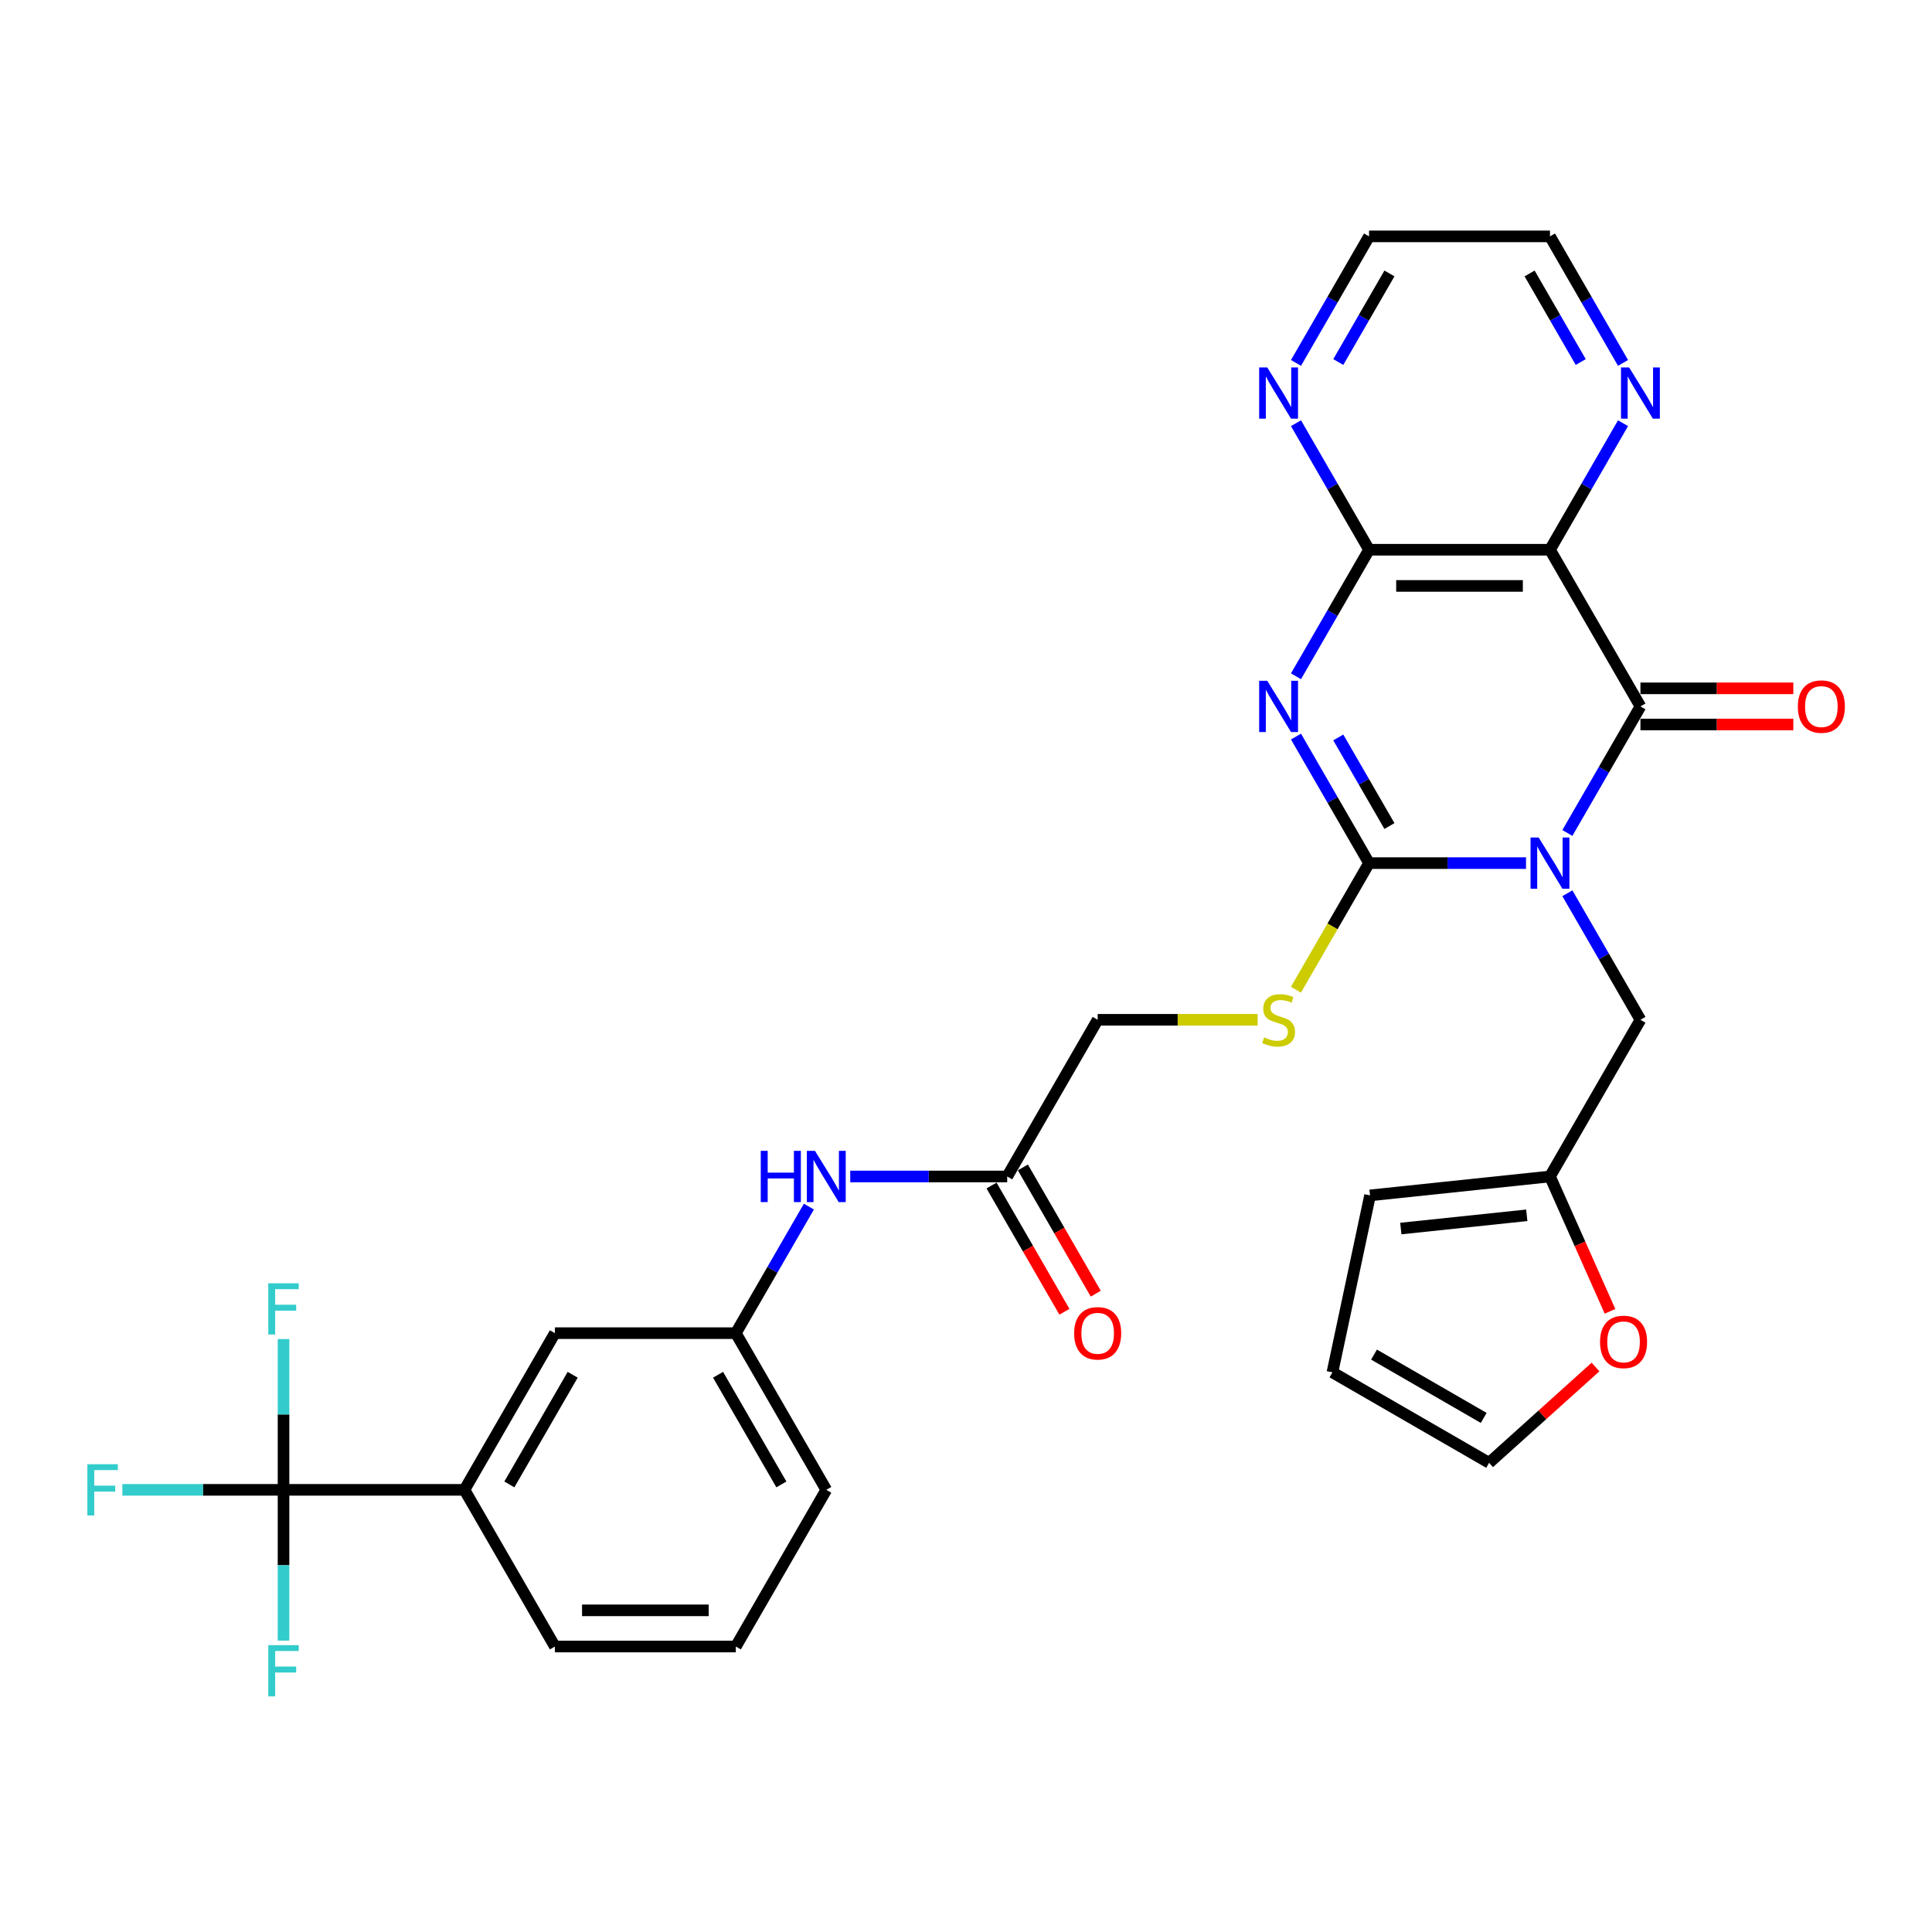 <?xml version='1.0' encoding='iso-8859-1'?>
<svg version='1.1' baseProfile='full'
              xmlns='http://www.w3.org/2000/svg'
                      xmlns:rdkit='http://www.rdkit.org/xml'
                      xmlns:xlink='http://www.w3.org/1999/xlink'
                  xml:space='preserve'
width='1000px' height='1000px' viewBox='0 0 1000 1000'>
<!-- END OF HEADER -->
<rect style='opacity:1.0;fill:#FFFFFF;stroke:none' width='1000' height='1000' x='0' y='0'> </rect>
<path class='bond-0' d='M 789.867,446.744 L 749.243,446.744' style='fill:none;fill-rule:evenodd;stroke:#0000FF;stroke-width:6px;stroke-linecap:butt;stroke-linejoin:miter;stroke-opacity:1' />
<path class='bond-0' d='M 749.243,446.744 L 708.62,446.744' style='fill:none;fill-rule:evenodd;stroke:#000000;stroke-width:6px;stroke-linecap:butt;stroke-linejoin:miter;stroke-opacity:1' />
<path class='bond-2' d='M 811.273,431.143 L 830.18,398.394' style='fill:none;fill-rule:evenodd;stroke:#0000FF;stroke-width:6px;stroke-linecap:butt;stroke-linejoin:miter;stroke-opacity:1' />
<path class='bond-2' d='M 830.18,398.394 L 849.088,365.645' style='fill:none;fill-rule:evenodd;stroke:#000000;stroke-width:6px;stroke-linecap:butt;stroke-linejoin:miter;stroke-opacity:1' />
<path class='bond-6' d='M 811.273,462.345 L 830.18,495.094' style='fill:none;fill-rule:evenodd;stroke:#0000FF;stroke-width:6px;stroke-linecap:butt;stroke-linejoin:miter;stroke-opacity:1' />
<path class='bond-6' d='M 830.18,495.094 L 849.088,527.843' style='fill:none;fill-rule:evenodd;stroke:#000000;stroke-width:6px;stroke-linecap:butt;stroke-linejoin:miter;stroke-opacity:1' />
<path class='bond-1' d='M 708.62,446.744 L 689.713,413.995' style='fill:none;fill-rule:evenodd;stroke:#000000;stroke-width:6px;stroke-linecap:butt;stroke-linejoin:miter;stroke-opacity:1' />
<path class='bond-1' d='M 689.713,413.995 L 670.805,381.246' style='fill:none;fill-rule:evenodd;stroke:#0000FF;stroke-width:6px;stroke-linecap:butt;stroke-linejoin:miter;stroke-opacity:1' />
<path class='bond-1' d='M 719.168,427.555 L 705.932,404.631' style='fill:none;fill-rule:evenodd;stroke:#000000;stroke-width:6px;stroke-linecap:butt;stroke-linejoin:miter;stroke-opacity:1' />
<path class='bond-1' d='M 705.932,404.631 L 692.697,381.707' style='fill:none;fill-rule:evenodd;stroke:#0000FF;stroke-width:6px;stroke-linecap:butt;stroke-linejoin:miter;stroke-opacity:1' />
<path class='bond-7' d='M 708.62,446.744 L 689.702,479.512' style='fill:none;fill-rule:evenodd;stroke:#000000;stroke-width:6px;stroke-linecap:butt;stroke-linejoin:miter;stroke-opacity:1' />
<path class='bond-7' d='M 689.702,479.512 L 670.784,512.279' style='fill:none;fill-rule:evenodd;stroke:#CCCC00;stroke-width:6px;stroke-linecap:butt;stroke-linejoin:miter;stroke-opacity:1' />
<path class='bond-31' d='M 670.805,350.044 L 689.713,317.295' style='fill:none;fill-rule:evenodd;stroke:#0000FF;stroke-width:6px;stroke-linecap:butt;stroke-linejoin:miter;stroke-opacity:1' />
<path class='bond-31' d='M 689.713,317.295 L 708.62,284.546' style='fill:none;fill-rule:evenodd;stroke:#000000;stroke-width:6px;stroke-linecap:butt;stroke-linejoin:miter;stroke-opacity:1' />
<path class='bond-3' d='M 849.088,365.645 L 802.265,284.546' style='fill:none;fill-rule:evenodd;stroke:#000000;stroke-width:6px;stroke-linecap:butt;stroke-linejoin:miter;stroke-opacity:1' />
<path class='bond-13' d='M 849.088,375.01 L 888.653,375.01' style='fill:none;fill-rule:evenodd;stroke:#000000;stroke-width:6px;stroke-linecap:butt;stroke-linejoin:miter;stroke-opacity:1' />
<path class='bond-13' d='M 888.653,375.01 L 928.218,375.01' style='fill:none;fill-rule:evenodd;stroke:#FF0000;stroke-width:6px;stroke-linecap:butt;stroke-linejoin:miter;stroke-opacity:1' />
<path class='bond-13' d='M 849.088,356.281 L 888.653,356.281' style='fill:none;fill-rule:evenodd;stroke:#000000;stroke-width:6px;stroke-linecap:butt;stroke-linejoin:miter;stroke-opacity:1' />
<path class='bond-13' d='M 888.653,356.281 L 928.218,356.281' style='fill:none;fill-rule:evenodd;stroke:#FF0000;stroke-width:6px;stroke-linecap:butt;stroke-linejoin:miter;stroke-opacity:1' />
<path class='bond-4' d='M 802.265,284.546 L 708.62,284.546' style='fill:none;fill-rule:evenodd;stroke:#000000;stroke-width:6px;stroke-linecap:butt;stroke-linejoin:miter;stroke-opacity:1' />
<path class='bond-4' d='M 788.218,303.275 L 722.667,303.275' style='fill:none;fill-rule:evenodd;stroke:#000000;stroke-width:6px;stroke-linecap:butt;stroke-linejoin:miter;stroke-opacity:1' />
<path class='bond-9' d='M 802.265,284.546 L 821.173,251.797' style='fill:none;fill-rule:evenodd;stroke:#000000;stroke-width:6px;stroke-linecap:butt;stroke-linejoin:miter;stroke-opacity:1' />
<path class='bond-9' d='M 821.173,251.797 L 840.08,219.049' style='fill:none;fill-rule:evenodd;stroke:#0000FF;stroke-width:6px;stroke-linecap:butt;stroke-linejoin:miter;stroke-opacity:1' />
<path class='bond-11' d='M 708.62,284.546 L 689.713,251.797' style='fill:none;fill-rule:evenodd;stroke:#000000;stroke-width:6px;stroke-linecap:butt;stroke-linejoin:miter;stroke-opacity:1' />
<path class='bond-11' d='M 689.713,251.797 L 670.805,219.049' style='fill:none;fill-rule:evenodd;stroke:#0000FF;stroke-width:6px;stroke-linecap:butt;stroke-linejoin:miter;stroke-opacity:1' />
<path class='bond-5' d='M 146.751,771.14 L 240.396,771.14' style='fill:none;fill-rule:evenodd;stroke:#000000;stroke-width:6px;stroke-linecap:butt;stroke-linejoin:miter;stroke-opacity:1' />
<path class='bond-22' d='M 146.751,771.14 L 105.041,771.14' style='fill:none;fill-rule:evenodd;stroke:#000000;stroke-width:6px;stroke-linecap:butt;stroke-linejoin:miter;stroke-opacity:1' />
<path class='bond-22' d='M 105.041,771.14 L 63.332,771.14' style='fill:none;fill-rule:evenodd;stroke:#33CCCC;stroke-width:6px;stroke-linecap:butt;stroke-linejoin:miter;stroke-opacity:1' />
<path class='bond-23' d='M 146.751,771.14 L 146.751,732.118' style='fill:none;fill-rule:evenodd;stroke:#000000;stroke-width:6px;stroke-linecap:butt;stroke-linejoin:miter;stroke-opacity:1' />
<path class='bond-23' d='M 146.751,732.118 L 146.751,693.096' style='fill:none;fill-rule:evenodd;stroke:#33CCCC;stroke-width:6px;stroke-linecap:butt;stroke-linejoin:miter;stroke-opacity:1' />
<path class='bond-24' d='M 146.751,771.14 L 146.751,810.161' style='fill:none;fill-rule:evenodd;stroke:#000000;stroke-width:6px;stroke-linecap:butt;stroke-linejoin:miter;stroke-opacity:1' />
<path class='bond-24' d='M 146.751,810.161 L 146.751,849.183' style='fill:none;fill-rule:evenodd;stroke:#33CCCC;stroke-width:6px;stroke-linecap:butt;stroke-linejoin:miter;stroke-opacity:1' />
<path class='bond-10' d='M 849.088,527.843 L 802.265,608.942' style='fill:none;fill-rule:evenodd;stroke:#000000;stroke-width:6px;stroke-linecap:butt;stroke-linejoin:miter;stroke-opacity:1' />
<path class='bond-25' d='M 650.954,527.843 L 609.553,527.843' style='fill:none;fill-rule:evenodd;stroke:#CCCC00;stroke-width:6px;stroke-linecap:butt;stroke-linejoin:miter;stroke-opacity:1' />
<path class='bond-25' d='M 609.553,527.843 L 568.153,527.843' style='fill:none;fill-rule:evenodd;stroke:#000000;stroke-width:6px;stroke-linecap:butt;stroke-linejoin:miter;stroke-opacity:1' />
<path class='bond-8' d='M 240.396,771.14 L 287.218,690.041' style='fill:none;fill-rule:evenodd;stroke:#000000;stroke-width:6px;stroke-linecap:butt;stroke-linejoin:miter;stroke-opacity:1' />
<path class='bond-8' d='M 263.639,768.339 L 296.414,711.57' style='fill:none;fill-rule:evenodd;stroke:#000000;stroke-width:6px;stroke-linecap:butt;stroke-linejoin:miter;stroke-opacity:1' />
<path class='bond-34' d='M 240.396,771.14 L 287.218,852.239' style='fill:none;fill-rule:evenodd;stroke:#000000;stroke-width:6px;stroke-linecap:butt;stroke-linejoin:miter;stroke-opacity:1' />
<path class='bond-27' d='M 840.08,187.846 L 821.173,155.097' style='fill:none;fill-rule:evenodd;stroke:#0000FF;stroke-width:6px;stroke-linecap:butt;stroke-linejoin:miter;stroke-opacity:1' />
<path class='bond-27' d='M 821.173,155.097 L 802.265,122.348' style='fill:none;fill-rule:evenodd;stroke:#000000;stroke-width:6px;stroke-linecap:butt;stroke-linejoin:miter;stroke-opacity:1' />
<path class='bond-27' d='M 818.188,187.386 L 804.953,164.462' style='fill:none;fill-rule:evenodd;stroke:#0000FF;stroke-width:6px;stroke-linecap:butt;stroke-linejoin:miter;stroke-opacity:1' />
<path class='bond-27' d='M 804.953,164.462 L 791.718,141.538' style='fill:none;fill-rule:evenodd;stroke:#000000;stroke-width:6px;stroke-linecap:butt;stroke-linejoin:miter;stroke-opacity:1' />
<path class='bond-15' d='M 802.265,608.942 L 817.803,643.841' style='fill:none;fill-rule:evenodd;stroke:#000000;stroke-width:6px;stroke-linecap:butt;stroke-linejoin:miter;stroke-opacity:1' />
<path class='bond-15' d='M 817.803,643.841 L 833.341,678.74' style='fill:none;fill-rule:evenodd;stroke:#FF0000;stroke-width:6px;stroke-linecap:butt;stroke-linejoin:miter;stroke-opacity:1' />
<path class='bond-18' d='M 802.265,608.942 L 709.133,618.73' style='fill:none;fill-rule:evenodd;stroke:#000000;stroke-width:6px;stroke-linecap:butt;stroke-linejoin:miter;stroke-opacity:1' />
<path class='bond-18' d='M 790.253,629.037 L 725.061,635.889' style='fill:none;fill-rule:evenodd;stroke:#000000;stroke-width:6px;stroke-linecap:butt;stroke-linejoin:miter;stroke-opacity:1' />
<path class='bond-33' d='M 670.805,187.846 L 689.713,155.097' style='fill:none;fill-rule:evenodd;stroke:#0000FF;stroke-width:6px;stroke-linecap:butt;stroke-linejoin:miter;stroke-opacity:1' />
<path class='bond-33' d='M 689.713,155.097 L 708.62,122.348' style='fill:none;fill-rule:evenodd;stroke:#000000;stroke-width:6px;stroke-linecap:butt;stroke-linejoin:miter;stroke-opacity:1' />
<path class='bond-33' d='M 692.697,187.386 L 705.932,164.462' style='fill:none;fill-rule:evenodd;stroke:#0000FF;stroke-width:6px;stroke-linecap:butt;stroke-linejoin:miter;stroke-opacity:1' />
<path class='bond-33' d='M 705.932,164.462 L 719.168,141.538' style='fill:none;fill-rule:evenodd;stroke:#000000;stroke-width:6px;stroke-linecap:butt;stroke-linejoin:miter;stroke-opacity:1' />
<path class='bond-12' d='M 521.33,608.942 L 568.153,527.843' style='fill:none;fill-rule:evenodd;stroke:#000000;stroke-width:6px;stroke-linecap:butt;stroke-linejoin:miter;stroke-opacity:1' />
<path class='bond-14' d='M 521.33,608.942 L 480.707,608.942' style='fill:none;fill-rule:evenodd;stroke:#000000;stroke-width:6px;stroke-linecap:butt;stroke-linejoin:miter;stroke-opacity:1' />
<path class='bond-14' d='M 480.707,608.942 L 440.084,608.942' style='fill:none;fill-rule:evenodd;stroke:#0000FF;stroke-width:6px;stroke-linecap:butt;stroke-linejoin:miter;stroke-opacity:1' />
<path class='bond-21' d='M 513.22,613.624 L 532.085,646.298' style='fill:none;fill-rule:evenodd;stroke:#000000;stroke-width:6px;stroke-linecap:butt;stroke-linejoin:miter;stroke-opacity:1' />
<path class='bond-21' d='M 532.085,646.298 L 550.949,678.972' style='fill:none;fill-rule:evenodd;stroke:#FF0000;stroke-width:6px;stroke-linecap:butt;stroke-linejoin:miter;stroke-opacity:1' />
<path class='bond-21' d='M 529.44,604.26 L 548.305,636.934' style='fill:none;fill-rule:evenodd;stroke:#000000;stroke-width:6px;stroke-linecap:butt;stroke-linejoin:miter;stroke-opacity:1' />
<path class='bond-21' d='M 548.305,636.934 L 567.169,669.607' style='fill:none;fill-rule:evenodd;stroke:#FF0000;stroke-width:6px;stroke-linecap:butt;stroke-linejoin:miter;stroke-opacity:1' />
<path class='bond-17' d='M 418.678,624.543 L 399.77,657.292' style='fill:none;fill-rule:evenodd;stroke:#0000FF;stroke-width:6px;stroke-linecap:butt;stroke-linejoin:miter;stroke-opacity:1' />
<path class='bond-17' d='M 399.77,657.292 L 380.863,690.041' style='fill:none;fill-rule:evenodd;stroke:#000000;stroke-width:6px;stroke-linecap:butt;stroke-linejoin:miter;stroke-opacity:1' />
<path class='bond-19' d='M 825.839,707.56 L 798.301,732.356' style='fill:none;fill-rule:evenodd;stroke:#FF0000;stroke-width:6px;stroke-linecap:butt;stroke-linejoin:miter;stroke-opacity:1' />
<path class='bond-19' d='M 798.301,732.356 L 770.762,757.151' style='fill:none;fill-rule:evenodd;stroke:#000000;stroke-width:6px;stroke-linecap:butt;stroke-linejoin:miter;stroke-opacity:1' />
<path class='bond-16' d='M 287.218,690.041 L 380.863,690.041' style='fill:none;fill-rule:evenodd;stroke:#000000;stroke-width:6px;stroke-linecap:butt;stroke-linejoin:miter;stroke-opacity:1' />
<path class='bond-30' d='M 380.863,690.041 L 427.685,771.14' style='fill:none;fill-rule:evenodd;stroke:#000000;stroke-width:6px;stroke-linecap:butt;stroke-linejoin:miter;stroke-opacity:1' />
<path class='bond-30' d='M 371.667,711.57 L 404.442,768.339' style='fill:none;fill-rule:evenodd;stroke:#000000;stroke-width:6px;stroke-linecap:butt;stroke-linejoin:miter;stroke-opacity:1' />
<path class='bond-20' d='M 709.133,618.73 L 689.663,710.329' style='fill:none;fill-rule:evenodd;stroke:#000000;stroke-width:6px;stroke-linecap:butt;stroke-linejoin:miter;stroke-opacity:1' />
<path class='bond-32' d='M 770.762,757.151 L 689.663,710.329' style='fill:none;fill-rule:evenodd;stroke:#000000;stroke-width:6px;stroke-linecap:butt;stroke-linejoin:miter;stroke-opacity:1' />
<path class='bond-32' d='M 767.962,733.908 L 711.193,701.133' style='fill:none;fill-rule:evenodd;stroke:#000000;stroke-width:6px;stroke-linecap:butt;stroke-linejoin:miter;stroke-opacity:1' />
<path class='bond-26' d='M 287.218,852.239 L 380.863,852.239' style='fill:none;fill-rule:evenodd;stroke:#000000;stroke-width:6px;stroke-linecap:butt;stroke-linejoin:miter;stroke-opacity:1' />
<path class='bond-26' d='M 301.265,833.51 L 366.816,833.51' style='fill:none;fill-rule:evenodd;stroke:#000000;stroke-width:6px;stroke-linecap:butt;stroke-linejoin:miter;stroke-opacity:1' />
<path class='bond-29' d='M 802.265,122.348 L 708.62,122.348' style='fill:none;fill-rule:evenodd;stroke:#000000;stroke-width:6px;stroke-linecap:butt;stroke-linejoin:miter;stroke-opacity:1' />
<path class='bond-28' d='M 380.863,852.239 L 427.685,771.14' style='fill:none;fill-rule:evenodd;stroke:#000000;stroke-width:6px;stroke-linecap:butt;stroke-linejoin:miter;stroke-opacity:1' />
<path  class='atom-0' d='M 796.403 433.484
L 805.093 447.531
Q 805.955 448.917, 807.341 451.426
Q 808.727 453.936, 808.802 454.086
L 808.802 433.484
L 812.323 433.484
L 812.323 460.004
L 808.689 460.004
L 799.362 444.646
Q 798.276 442.848, 797.115 440.788
Q 795.991 438.728, 795.654 438.091
L 795.654 460.004
L 792.208 460.004
L 792.208 433.484
L 796.403 433.484
' fill='#0000FF'/>
<path  class='atom-2' d='M 655.936 352.385
L 664.626 366.432
Q 665.487 367.818, 666.873 370.327
Q 668.259 372.837, 668.334 372.987
L 668.334 352.385
L 671.855 352.385
L 671.855 378.905
L 668.222 378.905
L 658.895 363.548
Q 657.808 361.75, 656.647 359.689
Q 655.524 357.629, 655.186 356.992
L 655.186 378.905
L 651.74 378.905
L 651.74 352.385
L 655.936 352.385
' fill='#0000FF'/>
<path  class='atom-8' d='M 654.306 536.945
Q 654.606 537.058, 655.842 537.582
Q 657.078 538.106, 658.427 538.444
Q 659.812 538.743, 661.161 538.743
Q 663.671 538.743, 665.132 537.545
Q 666.592 536.308, 666.592 534.173
Q 666.592 532.712, 665.843 531.813
Q 665.132 530.915, 664.008 530.428
Q 662.884 529.941, 661.011 529.379
Q 658.651 528.667, 657.228 527.993
Q 655.842 527.319, 654.831 525.895
Q 653.857 524.472, 653.857 522.074
Q 653.857 518.741, 656.104 516.68
Q 658.389 514.62, 662.884 514.62
Q 665.956 514.62, 669.439 516.081
L 668.578 518.965
Q 665.394 517.654, 662.996 517.654
Q 660.412 517.654, 658.988 518.741
Q 657.565 519.789, 657.602 521.625
Q 657.602 523.048, 658.314 523.91
Q 659.063 524.771, 660.112 525.258
Q 661.198 525.745, 662.996 526.307
Q 665.394 527.056, 666.817 527.805
Q 668.241 528.555, 669.252 530.09
Q 670.301 531.589, 670.301 534.173
Q 670.301 537.844, 667.828 539.83
Q 665.394 541.777, 661.311 541.777
Q 658.951 541.777, 657.153 541.253
Q 655.392 540.766, 653.295 539.904
L 654.306 536.945
' fill='#CCCC00'/>
<path  class='atom-10' d='M 843.225 190.187
L 851.916 204.234
Q 852.777 205.62, 854.163 208.13
Q 855.549 210.639, 855.624 210.789
L 855.624 190.187
L 859.145 190.187
L 859.145 216.707
L 855.512 216.707
L 846.185 201.35
Q 845.098 199.552, 843.937 197.492
Q 842.813 195.431, 842.476 194.795
L 842.476 216.707
L 839.03 216.707
L 839.03 190.187
L 843.225 190.187
' fill='#0000FF'/>
<path  class='atom-12' d='M 655.936 190.187
L 664.626 204.234
Q 665.487 205.62, 666.873 208.13
Q 668.259 210.639, 668.334 210.789
L 668.334 190.187
L 671.855 190.187
L 671.855 216.707
L 668.222 216.707
L 658.895 201.35
Q 657.808 199.552, 656.647 197.492
Q 655.524 195.431, 655.186 194.795
L 655.186 216.707
L 651.74 216.707
L 651.74 190.187
L 655.936 190.187
' fill='#0000FF'/>
<path  class='atom-14' d='M 930.559 365.72
Q 930.559 359.352, 933.705 355.794
Q 936.852 352.235, 942.733 352.235
Q 948.613 352.235, 951.76 355.794
Q 954.906 359.352, 954.906 365.72
Q 954.906 372.163, 951.722 375.834
Q 948.539 379.467, 942.733 379.467
Q 936.889 379.467, 933.705 375.834
Q 930.559 372.2, 930.559 365.72
M 942.733 376.471
Q 946.778 376.471, 948.951 373.774
Q 951.161 371.039, 951.161 365.72
Q 951.161 360.513, 948.951 357.891
Q 946.778 355.232, 942.733 355.232
Q 938.687 355.232, 936.477 357.854
Q 934.305 360.476, 934.305 365.72
Q 934.305 371.077, 936.477 373.774
Q 938.687 376.471, 942.733 376.471
' fill='#FF0000'/>
<path  class='atom-15' d='M 393.767 595.682
L 397.363 595.682
L 397.363 606.957
L 410.923 606.957
L 410.923 595.682
L 414.519 595.682
L 414.519 622.202
L 410.923 622.202
L 410.923 609.953
L 397.363 609.953
L 397.363 622.202
L 393.767 622.202
L 393.767 595.682
' fill='#0000FF'/>
<path  class='atom-15' d='M 421.823 595.682
L 430.513 609.728
Q 431.375 611.114, 432.761 613.624
Q 434.147 616.134, 434.222 616.284
L 434.222 595.682
L 437.743 595.682
L 437.743 622.202
L 434.109 622.202
L 424.782 606.844
Q 423.696 605.046, 422.535 602.986
Q 421.411 600.926, 421.074 600.289
L 421.074 622.202
L 417.628 622.202
L 417.628 595.682
L 421.823 595.682
' fill='#0000FF'/>
<path  class='atom-16' d='M 828.18 694.566
Q 828.18 688.198, 831.327 684.639
Q 834.473 681.081, 840.354 681.081
Q 846.235 681.081, 849.381 684.639
Q 852.528 688.198, 852.528 694.566
Q 852.528 701.008, 849.344 704.679
Q 846.16 708.313, 840.354 708.313
Q 834.511 708.313, 831.327 704.679
Q 828.18 701.046, 828.18 694.566
M 840.354 705.316
Q 844.399 705.316, 846.572 702.619
Q 848.782 699.885, 848.782 694.566
Q 848.782 689.359, 846.572 686.737
Q 844.399 684.077, 840.354 684.077
Q 836.309 684.077, 834.099 686.699
Q 831.926 689.322, 831.926 694.566
Q 831.926 699.922, 834.099 702.619
Q 836.309 705.316, 840.354 705.316
' fill='#FF0000'/>
<path  class='atom-22' d='M 555.979 690.116
Q 555.979 683.748, 559.125 680.189
Q 562.272 676.631, 568.153 676.631
Q 574.034 676.631, 577.18 680.189
Q 580.327 683.748, 580.327 690.116
Q 580.327 696.558, 577.143 700.229
Q 573.959 703.863, 568.153 703.863
Q 562.309 703.863, 559.125 700.229
Q 555.979 696.596, 555.979 690.116
M 568.153 700.866
Q 572.198 700.866, 574.371 698.169
Q 576.581 695.435, 576.581 690.116
Q 576.581 684.909, 574.371 682.287
Q 572.198 679.627, 568.153 679.627
Q 564.107 679.627, 561.897 682.249
Q 559.725 684.872, 559.725 690.116
Q 559.725 695.472, 561.897 698.169
Q 564.107 700.866, 568.153 700.866
' fill='#FF0000'/>
<path  class='atom-23' d='M 45.221 757.88
L 60.991 757.88
L 60.991 760.914
L 48.779 760.914
L 48.779 768.967
L 59.642 768.967
L 59.642 772.039
L 48.779 772.039
L 48.779 784.4
L 45.221 784.4
L 45.221 757.88
' fill='#33CCCC'/>
<path  class='atom-24' d='M 138.866 664.235
L 154.635 664.235
L 154.635 667.269
L 142.424 667.269
L 142.424 675.322
L 153.287 675.322
L 153.287 678.394
L 142.424 678.394
L 142.424 690.755
L 138.866 690.755
L 138.866 664.235
' fill='#33CCCC'/>
<path  class='atom-25' d='M 138.866 851.524
L 154.635 851.524
L 154.635 854.559
L 142.424 854.559
L 142.424 862.612
L 153.287 862.612
L 153.287 865.684
L 142.424 865.684
L 142.424 878.045
L 138.866 878.045
L 138.866 851.524
' fill='#33CCCC'/>
</svg>
